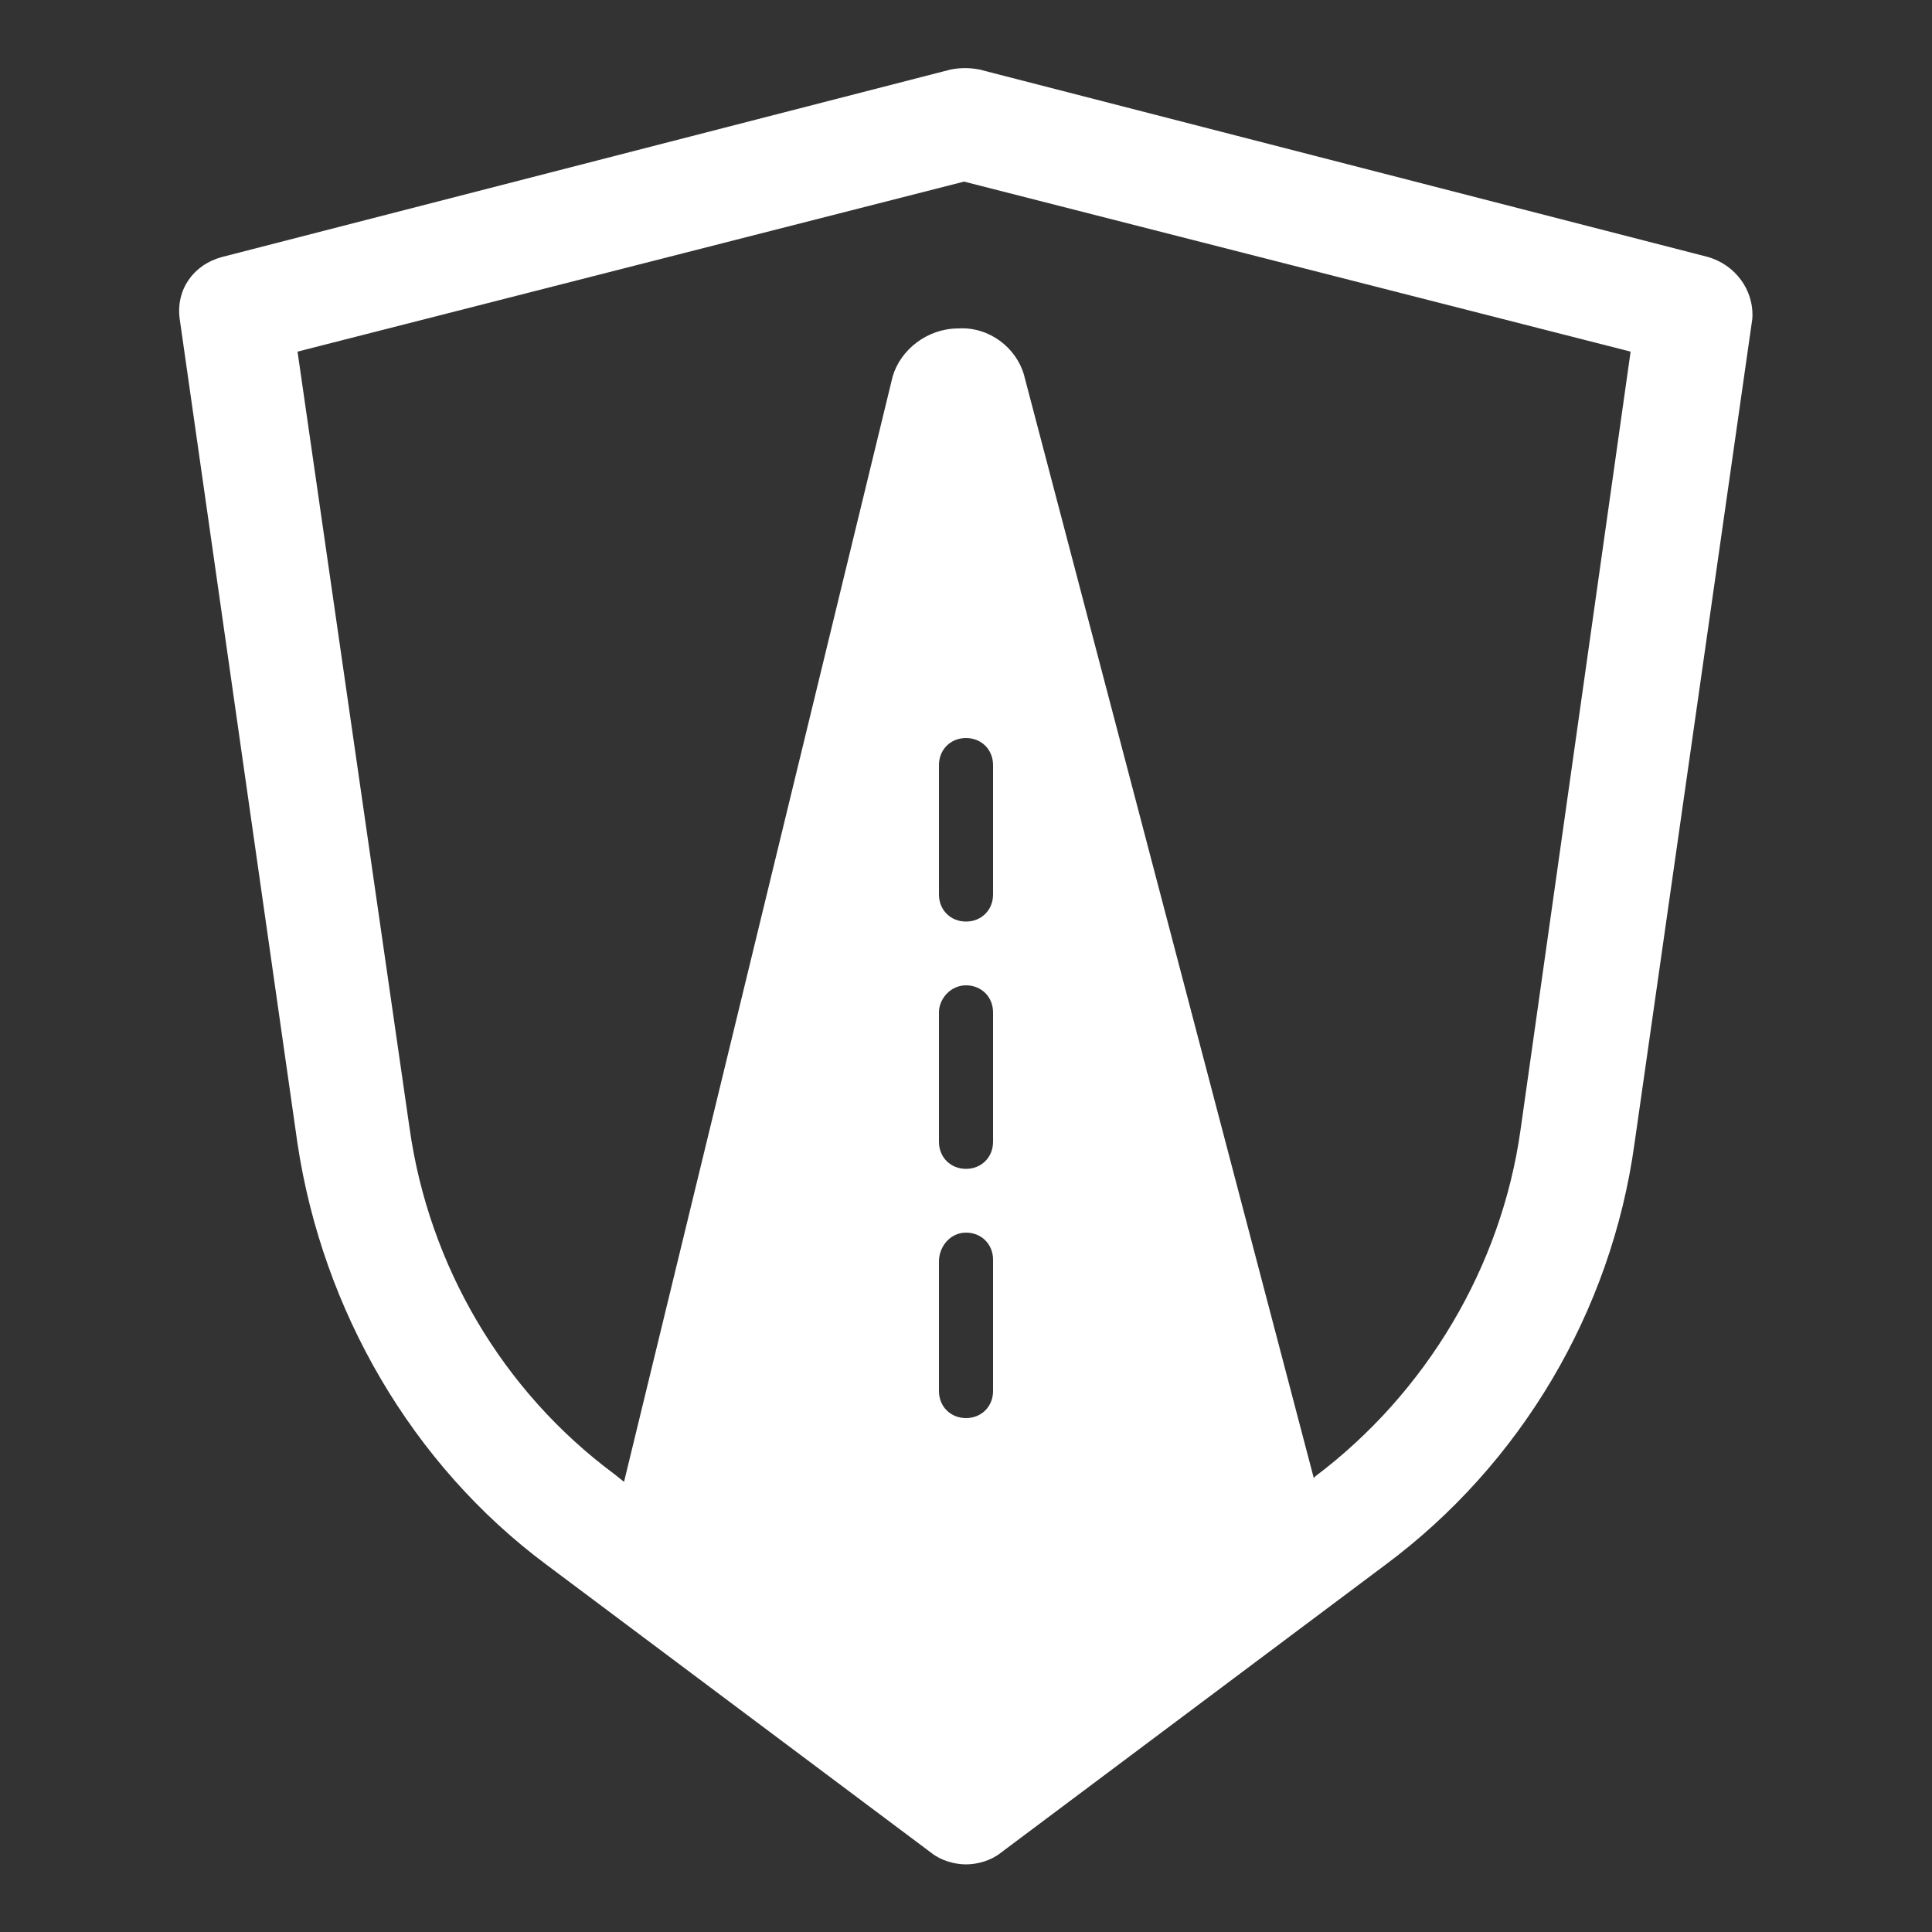 <svg xmlns="http://www.w3.org/2000/svg" xmlns:xlink="http://www.w3.org/1999/xlink" id="Capa_1" x="0px" y="0px" viewBox="0 0 100 100" style="enable-background:new 0 0 100 100;" xml:space="preserve"><rect x="0" y="0" width="100" height="100" fill="#333333" stroke="none"/><style type="text/css">	.st0{fill:#FFFFFF;}</style><path class="st0" d="M88.4,13.3L50.7,3.6c-0.5-0.1-1-0.1-1.5,0l-37.7,9.7C10,13.7,9.1,15,9.3,16.5l6.1,42.7 c1.3,8.6,5.9,16.6,12.9,21.8l19.9,14.9c0.5,0.4,1.2,0.6,1.8,0.6s1.3-0.2,1.8-0.6L71.7,81c7-5.2,11.7-13.1,12.9-21.8l6.1-42.7 C90.8,15,89.8,13.7,88.4,13.3z M51.4,46.3c0,0.8-0.6,1.4-1.4,1.4h0c-0.8,0-1.4-0.6-1.4-1.4v-6.7c0-0.8,0.6-1.4,1.4-1.4h0 c0.8,0,1.4,0.6,1.4,1.4V46.3z M50,51L50,51c0.8,0,1.4,0.6,1.4,1.4v6.7c0,0.8-0.6,1.4-1.4,1.4h0c-0.8,0-1.4-0.6-1.4-1.4v-6.7 C48.6,51.7,49.2,51,50,51z M50,63.8L50,63.8c0.8,0,1.4,0.6,1.4,1.4V72c0,0.8-0.6,1.4-1.4,1.4h0c-0.8,0-1.4-0.6-1.4-1.4v-6.7 C48.6,64.5,49.2,63.8,50,63.8z M78.7,58.5c-1,7.1-4.9,13.6-10.6,17.9L68,76.5L53,19.4c-0.4-1.4-1.8-2.5-3.4-2.4 c-1.6,0-3,1.1-3.4,2.5L32.3,76.7l-0.5-0.4C26,72,22.2,65.5,21.2,58.4l-5.8-40.2l34.5-8.8l34.5,8.8L78.7,58.5z"></path></svg>